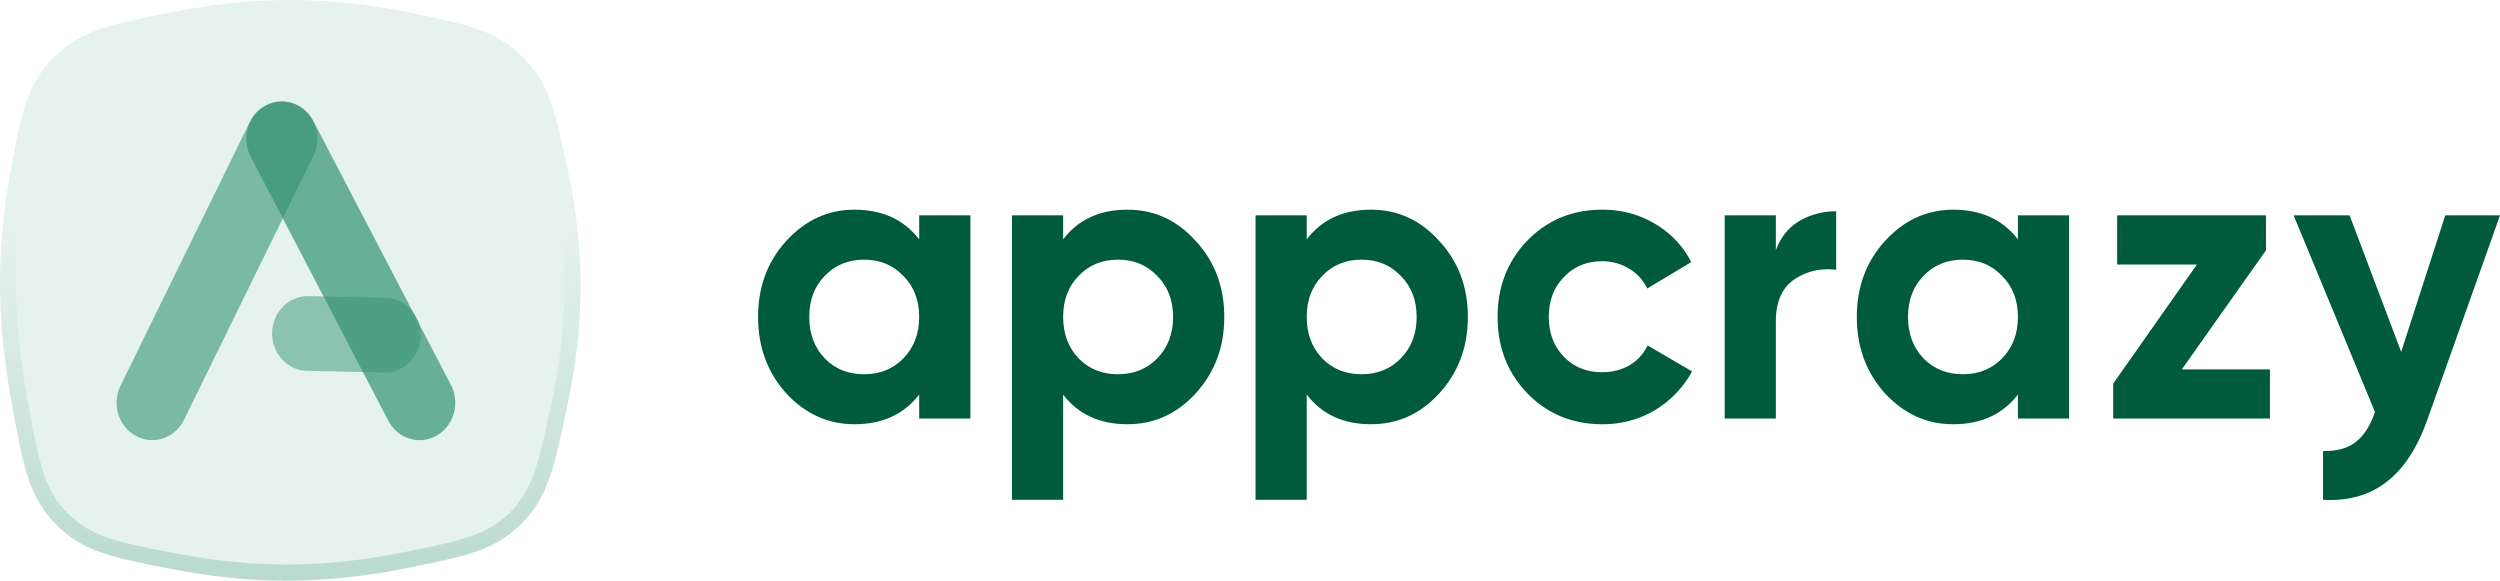 <svg xmlns="http://www.w3.org/2000/svg" fill="none" viewBox="0 0 155 36"><path fill="#067B53" fill-opacity=".1" d="M35.12 10.132c-.745-3.35-1.117-5.026-2.749-6.635C30.74 1.888 29.038 1.535 25.634.83c-5.342-1.11-9.871-1.09-15.167-.035-3.654.727-5.48 1.091-7.156 2.792C1.635 5.286 1.308 7.07.652 10.64c-.926 5.045-.835 9.394.081 14.41.703 3.844 1.054 5.765 2.747 7.473 1.693 1.708 3.547 2.063 7.255 2.773 5.066.97 9.448.934 14.55-.088 3.57-.716 5.356-1.074 7.007-2.701 1.652-1.628 2.039-3.418 2.813-7 1.162-5.38 1.22-9.958.015-15.375z"/><path stroke="url(#a)" stroke-opacity=".2" d="M10.565 1.284c5.232-1.041 9.693-1.06 14.967.034 3.434.713 4.98 1.048 6.488 2.536 1.509 1.487 1.86 3.006 2.612 6.386 1.188 5.342 1.133 9.848-.016 15.162-.781 3.617-1.148 5.245-2.674 6.748-1.526 1.504-3.15 1.845-6.755 2.568-5.04 1.01-9.358 1.044-14.359.087-3.744-.718-5.428-1.056-6.993-2.634-1.563-1.577-1.9-3.326-2.61-7.21-.907-4.963-.995-9.252-.081-14.23.661-3.603.974-5.222 2.523-6.794 1.549-1.572 3.208-1.918 6.898-2.653z"/><g fill="#067B53" opacity=".8"><path d="M15.494 7.548c.559-1.139 1.892-1.588 2.98-1.003 1.087.584 1.515 1.981.957 3.12L11.41 26.027c-.558 1.139-1.892 1.588-2.979 1.003-1.087-.585-1.516-1.981-.957-3.12l8.021-16.362z" opacity=".6"/><path d="M19.454 7.553c-.558-1.138-1.892-1.588-2.979-1.003-1.087.585-1.515 1.981-.957 3.12l8.528 16.36c.558 1.138 1.892 1.587 2.98 1.002 1.086-.584 1.515-1.981.957-3.12L19.454 7.553z" opacity=".7"/><path d="M19.033 18.36c-1.222.028-2.19 1.089-2.163 2.368.027 1.28 1.04 2.294 2.261 2.265l4.786.103c1.221-.028 2.19-1.088 2.163-2.368-.027-1.28-1.04-2.294-2.262-2.265l-4.785-.103z" opacity=".5"/></g><path fill="#005B3C" d="M148.873 21.818l2.732-8.466h3.396l-4.479 12.597c-.639 1.814-1.492 3.125-2.559 3.93-1.049.824-2.362 1.193-3.936 1.11v-3.024c.853.017 1.525-.168 2.017-.554.509-.386.911-1.008 1.206-1.864l-5.045-12.195h3.47l3.198 8.466z"/><path fill="#005B3C" fill-rule="evenodd" d="M69.902 13c1.656 0 3.067.646 4.232 1.94 1.181 1.276 1.772 2.847 1.772 4.711 0 1.865-.591 3.444-1.772 4.737-1.165 1.276-2.576 1.915-4.232 1.915-1.723 0-3.052-.614-3.987-1.84v6.525h-3.174V13.352h3.174v1.487C66.85 13.613 68.18 13 69.902 13zm-.591 3.099c-.984 0-1.796.336-2.436 1.007-.64.655-.96 1.504-.96 2.545 0 1.042.32 1.898.96 2.57.64.655 1.452.982 2.436.982s1.796-.327 2.436-.982c.656-.672.984-1.529.984-2.57 0-1.04-.328-1.89-.984-2.545-.64-.672-1.452-1.007-2.436-1.007zM85.003 13c1.657 0 3.067.646 4.232 1.94 1.18 1.276 1.772 2.847 1.772 4.711 0 1.865-.591 3.444-1.772 4.737-1.165 1.276-2.575 1.915-4.232 1.915-1.722 0-3.051-.614-3.986-1.84v6.525h-3.174V13.352h3.174v1.487C81.952 13.613 83.28 13 85.003 13zm-.59 3.099c-.985 0-1.796.336-2.436 1.007-.64.655-.96 1.504-.96 2.545 0 1.042.32 1.898.96 2.57.64.655 1.451.982 2.435.982s1.796-.327 2.436-.982c.656-.672.984-1.528.984-2.57 0-1.04-.328-1.89-.984-2.545-.64-.671-1.452-1.007-2.436-1.007zM52.98 13c1.722 0 3.058.613 4.01 1.839v-1.487h3.174V25.95H56.99v-1.486c-.95 1.226-2.287 1.84-4.01 1.84-1.64 0-3.05-.639-4.232-1.915C47.583 23.095 47 21.516 47 19.65c0-1.864.583-3.435 1.747-4.711C49.928 13.646 51.34 13 52.98 13zm.59 3.099c-.984 0-1.796.336-2.436 1.007-.64.655-.96 1.504-.96 2.545 0 1.042.32 1.898.96 2.57.64.655 1.452.982 2.436.982s1.796-.327 2.436-.982c.656-.672.983-1.529.983-2.57 0-1.04-.327-1.89-.983-2.545-.64-.672-1.452-1.007-2.436-1.007z" clip-rule="evenodd"/><path fill="#005B3C" d="M99.347 13c1.198 0 2.288.294 3.272.882a5.81 5.81 0 012.24 2.368l-2.731 1.638a2.81 2.81 0 00-1.133-1.235 3.13 3.13 0 00-1.672-.454c-.952 0-1.739.328-2.362.983-.624.638-.935 1.462-.935 2.47 0 .99.311 1.813.935 2.468.623.638 1.41.957 2.362.957.64 0 1.205-.142 1.698-.428a2.806 2.806 0 001.131-1.234l2.755 1.612a6.335 6.335 0 01-2.288 2.394c-.983.588-2.074.882-3.272.882-1.853 0-3.403-.639-4.65-1.915-1.23-1.277-1.845-2.856-1.845-4.737 0-1.88.615-3.46 1.844-4.736C95.945 13.639 97.495 13 99.347 13z"/><path fill="#005B3C" fill-rule="evenodd" d="M121.102 13c1.722 0 3.059.613 4.01 1.839v-1.487h3.173V25.95h-3.173v-1.486c-.951 1.226-2.288 1.84-4.01 1.84-1.641 0-3.052-.639-4.233-1.915-1.165-1.293-1.747-2.872-1.747-4.737 0-1.864.582-3.435 1.747-4.711 1.181-1.294 2.592-1.94 4.233-1.94zm.59 3.099c-.984 0-1.796.336-2.436 1.007-.639.655-.959 1.504-.959 2.545 0 1.042.32 1.898.959 2.57.64.655 1.452.982 2.436.982s1.796-.327 2.436-.982c.656-.672.984-1.529.984-2.57 0-1.04-.328-1.89-.984-2.545-.64-.672-1.452-1.007-2.436-1.007z" clip-rule="evenodd"/><path fill="#005B3C" d="M113.843 16.729c-.968-.118-1.837.083-2.608.604-.755.52-1.132 1.386-1.132 2.596v6.02h-3.174V13.352h3.174v2.168c.295-.807.779-1.412 1.452-1.815a4.45 4.45 0 012.288-.604v3.627zM140.49 15.52l-5.216 7.381h5.462v3.048h-9.719v-2.166l5.191-7.382h-4.945v-3.049h9.227v2.168z"/><defs><linearGradient id="a" x1="18" x2="18" y1="0" y2="36" gradientUnits="userSpaceOnUse"><stop offset=".4" stop-color="#067B53" stop-opacity="0"/><stop offset="1" stop-color="#067B53"/></linearGradient></defs></svg>